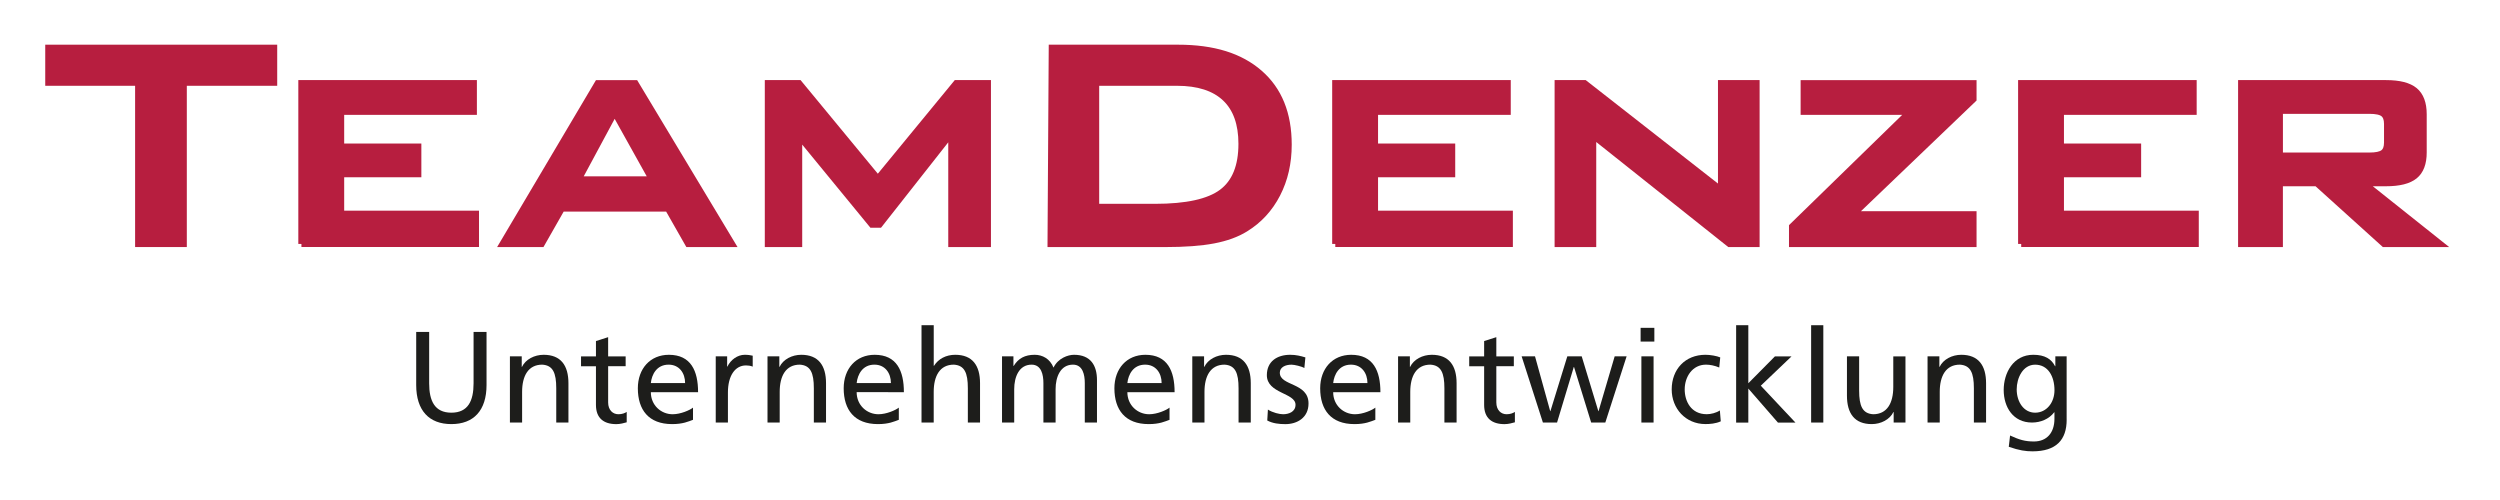 <?xml version="1.0" encoding="utf-8"?>
<!-- Generator: Adobe Illustrator 24.1.2, SVG Export Plug-In . SVG Version: 6.00 Build 0)  -->
<svg version="1.1" xmlns="http://www.w3.org/2000/svg" xmlns:xlink="http://www.w3.org/1999/xlink" x="0px" y="0px"
	 viewBox="0 0 804 160.8" style="enable-background:new 0 0 804 160.8;" xml:space="preserve">
<style type="text/css">
	.st0{fill:#B71E3F;stroke:#B71E3F;stroke-width:2;}
	.st1{fill:#1D1D1B;}
</style>
<g>
	<path class="st0" d="M59.08,26.59v51.86H44.45V26.59h-28.9V15.37h72.6v11.22H59.08z"/>
	<path class="st0" d="M96.94,78.45V26.76h55.43v9.18h-42.68v11.22h24.82v8.84h-24.82v12.75h43.36v9.69H96.94z"/>
	<path class="st0" d="M161.63,78.45l30.61-51.69h12.09l31.09,51.69h-14.11l-6.49-11.39h-34.13l-6.49,11.39H161.63z M186.05,57.71
		h23.64l-12.03-21.57L186.05,57.71z"/>
	<path class="st0" d="M246.96,78.45V26.76h10.03l25.32,30.68l25.22-30.68h10.16v51.69h-11.73V42.88l-23.11,29.36h-2.45l-23.41-28.53
		v34.74H246.96z"/>
	<path class="st0" d="M337.88,78.45l0.39-63.08h40.51c11.57,0,20.09,2.71,26.31,8.12c6.22,5.41,9.33,13.09,9.33,23.04
		c0,5.89-1.21,11.19-3.64,15.91c-2.43,4.71-5.84,8.42-10.25,11.13c-2.75,1.71-6.16,2.95-10.24,3.73c-4.08,0.78-9.3,1.16-15.65,1.16
		H337.88z M352.5,66.55h18.97c10.1,0,17.26-1.57,21.48-4.72c4.22-3.15,6.33-8.34,6.33-15.59c0-6.45-1.75-11.34-5.26-14.66
		c-3.51-3.32-8.68-4.99-15.52-4.99h-26V66.55z"/>
	<path class="st0" d="M429.43,78.45V26.76h55.43v9.18h-42.68v11.22h24.82v8.84h-24.82v12.75h43.36v9.69H429.43z"/>
	<path class="st0" d="M500.96,78.45V26.76h8.66l43.88,34.32V26.76h11.39v51.69h-8.73L512.35,43.6v34.86H500.96z"/>
	<path class="st0" d="M576.34,78.45v-5.62l37.87-36.89h-34.13v-9.18h54.58v5.14l-38.68,37.03h38.68v9.52H576.34z"/>
	<path class="st0" d="M650.02,78.45V26.76h55.43v9.18h-42.68v11.22h24.82v8.84h-24.82v12.75h43.36v9.69H650.02z"/>
	<path class="st0" d="M720.77,78.45V26.76h46.57c4.25,0,7.32,0.78,9.23,2.35c1.9,1.57,2.86,4.11,2.86,7.64v12.28
		c0,3.49-0.95,6-2.86,7.55c-1.91,1.55-4.98,2.32-9.23,2.32h-7.11l24.56,19.55h-18.08L745.06,58.9h-11.88v19.55H720.77z
		 M761.97,35.61h-28.78v14.45h28.78c2.19,0,3.69-0.32,4.51-0.96c0.82-0.64,1.22-1.73,1.22-3.25v-6.02c0-1.52-0.41-2.61-1.22-3.25
		C765.66,35.93,764.16,35.61,761.97,35.61z"/>
</g>
<g>
	<path class="st1" d="M156.47,123.83c0,8.18-4.13,12.56-11.31,12.56c-7.18,0-11.31-4.38-11.31-12.56v-17.07h4.17v16.53
		c0,5.59,1.75,9.43,7.14,9.43s7.14-3.84,7.14-9.43v-16.53h4.17V123.83z"/>
	<path class="st1" d="M163.99,114.6h3.8v3.38h0.08c1.17-2.42,4.01-3.88,6.97-3.88c5.51,0,7.97,3.42,7.97,9.14v12.65h-3.92v-11.02
		c0-4.97-1.08-7.39-4.51-7.6c-4.47,0-6.47,3.59-6.47,8.76v9.85h-3.92V114.6z"/>
	<path class="st1" d="M201.21,117.78h-5.63v11.64c0,2.46,1.5,3.8,3.3,3.8c1.21,0,2.09-0.37,2.67-0.75v3.34
		c-0.88,0.25-2.09,0.59-3.34,0.59c-4.05,0-6.55-1.92-6.55-6.18v-12.44h-4.8v-3.17h4.8v-4.93l3.92-1.25v6.18h5.63V117.78z"/>
	<path class="st1" d="M222.87,135.01c-1.5,0.54-3.21,1.38-6.72,1.38c-7.55,0-11.02-4.59-11.02-11.52c0-6.3,3.97-10.77,9.98-10.77
		c7.09,0,9.39,5.18,9.39,12.02h-15.19c0,4.22,3.3,7.1,7.01,7.1c2.59,0,5.59-1.34,6.55-2.13V135.01z M220.33,123.2
		c0-3.26-1.92-5.93-5.3-5.93c-3.84,0-5.43,3.17-5.72,5.93H220.33z"/>
	<path class="st1" d="M230.18,114.6h3.67v3.3h0.08c1.04-2.21,3.3-3.8,5.55-3.8c1.17,0,1.75,0.12,2.59,0.29v3.51
		c-0.71-0.29-1.5-0.38-2.17-0.38c-3.51,0-5.8,3.34-5.8,8.68v9.68h-3.92V114.6z"/>
	<path class="st1" d="M246.83,114.6h3.8v3.38h0.08c1.17-2.42,4.01-3.88,6.97-3.88c5.51,0,7.97,3.42,7.97,9.14v12.65h-3.92v-11.02
		c0-4.97-1.08-7.39-4.51-7.6c-4.47,0-6.47,3.59-6.47,8.76v9.85h-3.92V114.6z"/>
	<path class="st1" d="M289.07,135.01c-1.5,0.54-3.21,1.38-6.72,1.38c-7.55,0-11.02-4.59-11.02-11.52c0-6.3,3.96-10.77,9.97-10.77
		c7.1,0,9.39,5.18,9.39,12.02H275.5c0,4.22,3.3,7.1,7.01,7.1c2.59,0,5.59-1.34,6.55-2.13V135.01z M286.52,123.2
		c0-3.26-1.92-5.93-5.3-5.93c-3.84,0-5.42,3.17-5.72,5.93H286.52z"/>
	<path class="st1" d="M296.37,104.59h3.92v13.06h0.08c1.42-2.25,3.88-3.55,6.84-3.55c5.51,0,7.97,3.42,7.97,9.14v12.65h-3.92v-11.02
		c0-4.97-1.08-7.39-4.51-7.6c-4.47,0-6.47,3.59-6.47,8.76v9.85h-3.92V104.59z"/>
	<path class="st1" d="M322.25,114.6h3.67v3.09H326c1.5-2.46,3.63-3.59,6.76-3.59c2.46,0,4.92,1.25,6.05,4.13
		c1.46-3.05,4.67-4.13,6.59-4.13c5.43,0,7.39,3.51,7.39,8.14v13.65h-3.92V123.2c0-2.63-0.63-5.93-3.8-5.93
		c-4.01,0-5.59,3.92-5.59,7.89v10.73h-3.92V123.2c0-2.63-0.63-5.93-3.8-5.93c-4.01,0-5.59,3.92-5.59,7.89v10.73h-3.92V114.6z"/>
	<path class="st1" d="M376.13,135.01c-1.5,0.54-3.21,1.38-6.72,1.38c-7.55,0-11.02-4.59-11.02-11.52c0-6.3,3.96-10.77,9.97-10.77
		c7.1,0,9.39,5.18,9.39,12.02h-15.19c0,4.22,3.3,7.1,7.01,7.1c2.59,0,5.59-1.34,6.55-2.13V135.01z M373.58,123.2
		c0-3.26-1.92-5.93-5.3-5.93c-3.84,0-5.42,3.17-5.72,5.93H373.58z"/>
	<path class="st1" d="M383.43,114.6h3.8v3.38h0.08c1.17-2.42,4-3.88,6.97-3.88c5.51,0,7.97,3.42,7.97,9.14v12.65h-3.93v-11.02
		c0-4.97-1.08-7.39-4.5-7.6c-4.46,0-6.46,3.59-6.46,8.76v9.85h-3.92V114.6z"/>
	<path class="st1" d="M407.76,131.72c1.54,1,3.76,1.5,4.88,1.5c1.79,0,4-0.75,4-3.05c0-3.88-9.22-3.55-9.22-9.52
		c0-4.42,3.3-6.55,7.51-6.55c1.84,0,3.34,0.37,4.88,0.84l-0.33,3.42c-0.88-0.54-3.21-1.08-4.13-1.08c-2,0-3.76,0.83-3.76,2.59
		c0,4.34,9.23,3.09,9.23,9.89c0,4.55-3.63,6.64-7.43,6.64c-2,0-4.05-0.21-5.84-1.17L407.76,131.72z"/>
	<path class="st1" d="M442.31,135.01c-1.5,0.54-3.21,1.38-6.72,1.38c-7.55,0-11.02-4.59-11.02-11.52c0-6.3,3.97-10.77,9.98-10.77
		c7.09,0,9.39,5.18,9.39,12.02h-15.19c0,4.22,3.3,7.1,7.01,7.1c2.59,0,5.59-1.34,6.55-2.13V135.01z M439.77,123.2
		c0-3.26-1.92-5.93-5.3-5.93c-3.84,0-5.42,3.17-5.72,5.93H439.77z"/>
	<path class="st1" d="M449.62,114.6h3.8v3.38h0.08c1.17-2.42,4.01-3.88,6.97-3.88c5.51,0,7.97,3.42,7.97,9.14v12.65h-3.92v-11.02
		c0-4.97-1.09-7.39-4.51-7.6c-4.46,0-6.47,3.59-6.47,8.76v9.85h-3.92V114.6z"/>
	<path class="st1" d="M486.85,117.78h-5.63v11.64c0,2.46,1.5,3.8,3.3,3.8c1.21,0,2.09-0.37,2.67-0.75v3.34
		c-0.88,0.25-2.09,0.59-3.34,0.59c-4.05,0-6.55-1.92-6.55-6.18v-12.44h-4.8v-3.17h4.8v-4.93l3.92-1.25v6.18h5.63V117.78z"/>
	<path class="st1" d="M516.27,135.89h-4.55l-5.51-17.86h-0.08l-5.38,17.86h-4.55l-6.84-21.29h4.3l4.88,17.61h0.08l5.43-17.61h4.63
		l5.34,17.61h0.08l5.18-17.61h3.84L516.27,135.89z"/>
	<path class="st1" d="M532.04,109.85h-4.42v-4.42h4.42V109.85z M527.87,114.6h3.92v21.29h-3.92V114.6z"/>
	<path class="st1" d="M552.91,118.19c-1.5-0.63-3-0.92-4.26-0.92c-4.38,0-6.85,3.92-6.85,7.97c0,3.8,2.04,7.97,7.09,7.97
		c1.34,0,3.01-0.42,4.22-1.21l0.29,3.5c-1.63,0.75-3.51,0.88-4.93,0.88c-6.43,0-10.85-5.05-10.85-11.14
		c0-6.47,4.34-11.14,10.85-11.14c1.59,0,3.63,0.37,4.76,0.84L552.91,118.19z"/>
	<path class="st1" d="M558.34,104.59h3.92v18.66l8.56-8.64h5.34l-9.89,9.43l11.14,11.86h-5.63l-9.52-10.94v10.94h-3.92V104.59z"/>
	<path class="st1" d="M582.46,104.59h3.92v31.3h-3.92V104.59z"/>
	<path class="st1" d="M612.8,135.89h-3.8v-3.38h-0.08c-1.17,2.42-4.01,3.88-6.97,3.88c-5.51,0-7.97-3.42-7.97-9.14V114.6h3.92v11.02
		c0,4.97,1.09,7.39,4.51,7.6c4.47,0,6.47-3.59,6.47-8.76v-9.85h3.92V135.89z"/>
	<path class="st1" d="M619.9,114.6h3.8v3.38h0.08c1.17-2.42,4.01-3.88,6.97-3.88c5.51,0,7.97,3.42,7.97,9.14v12.65h-3.92v-11.02
		c0-4.97-1.09-7.39-4.51-7.6c-4.47,0-6.47,3.59-6.47,8.76v9.85h-3.92V114.6z"/>
	<path class="st1" d="M664.64,134.97c0,6.47-3.34,10.18-10.98,10.18c-2.25,0-4.21-0.29-7.64-1.46l0.42-3.63
		c3.01,1.38,4.8,1.92,7.68,1.92c4.13,0,6.59-2.8,6.59-7.3v-2.09h-0.08c-1.67,2.21-4.42,3.3-7.14,3.3c-6.09,0-9.1-4.97-9.1-10.48
		c0-5.47,3.09-11.31,9.51-11.31c3.76,0,5.84,1.38,7.01,3.67h0.09v-3.17h3.63V134.97z M660.72,125.5c0-4.42-2.04-8.22-6.22-8.22
		c-3.96,0-5.93,4.3-5.93,7.93c0,4.01,2.25,7.51,5.93,7.51S660.72,129.46,660.72,125.5z"/>
</g>
</svg>
